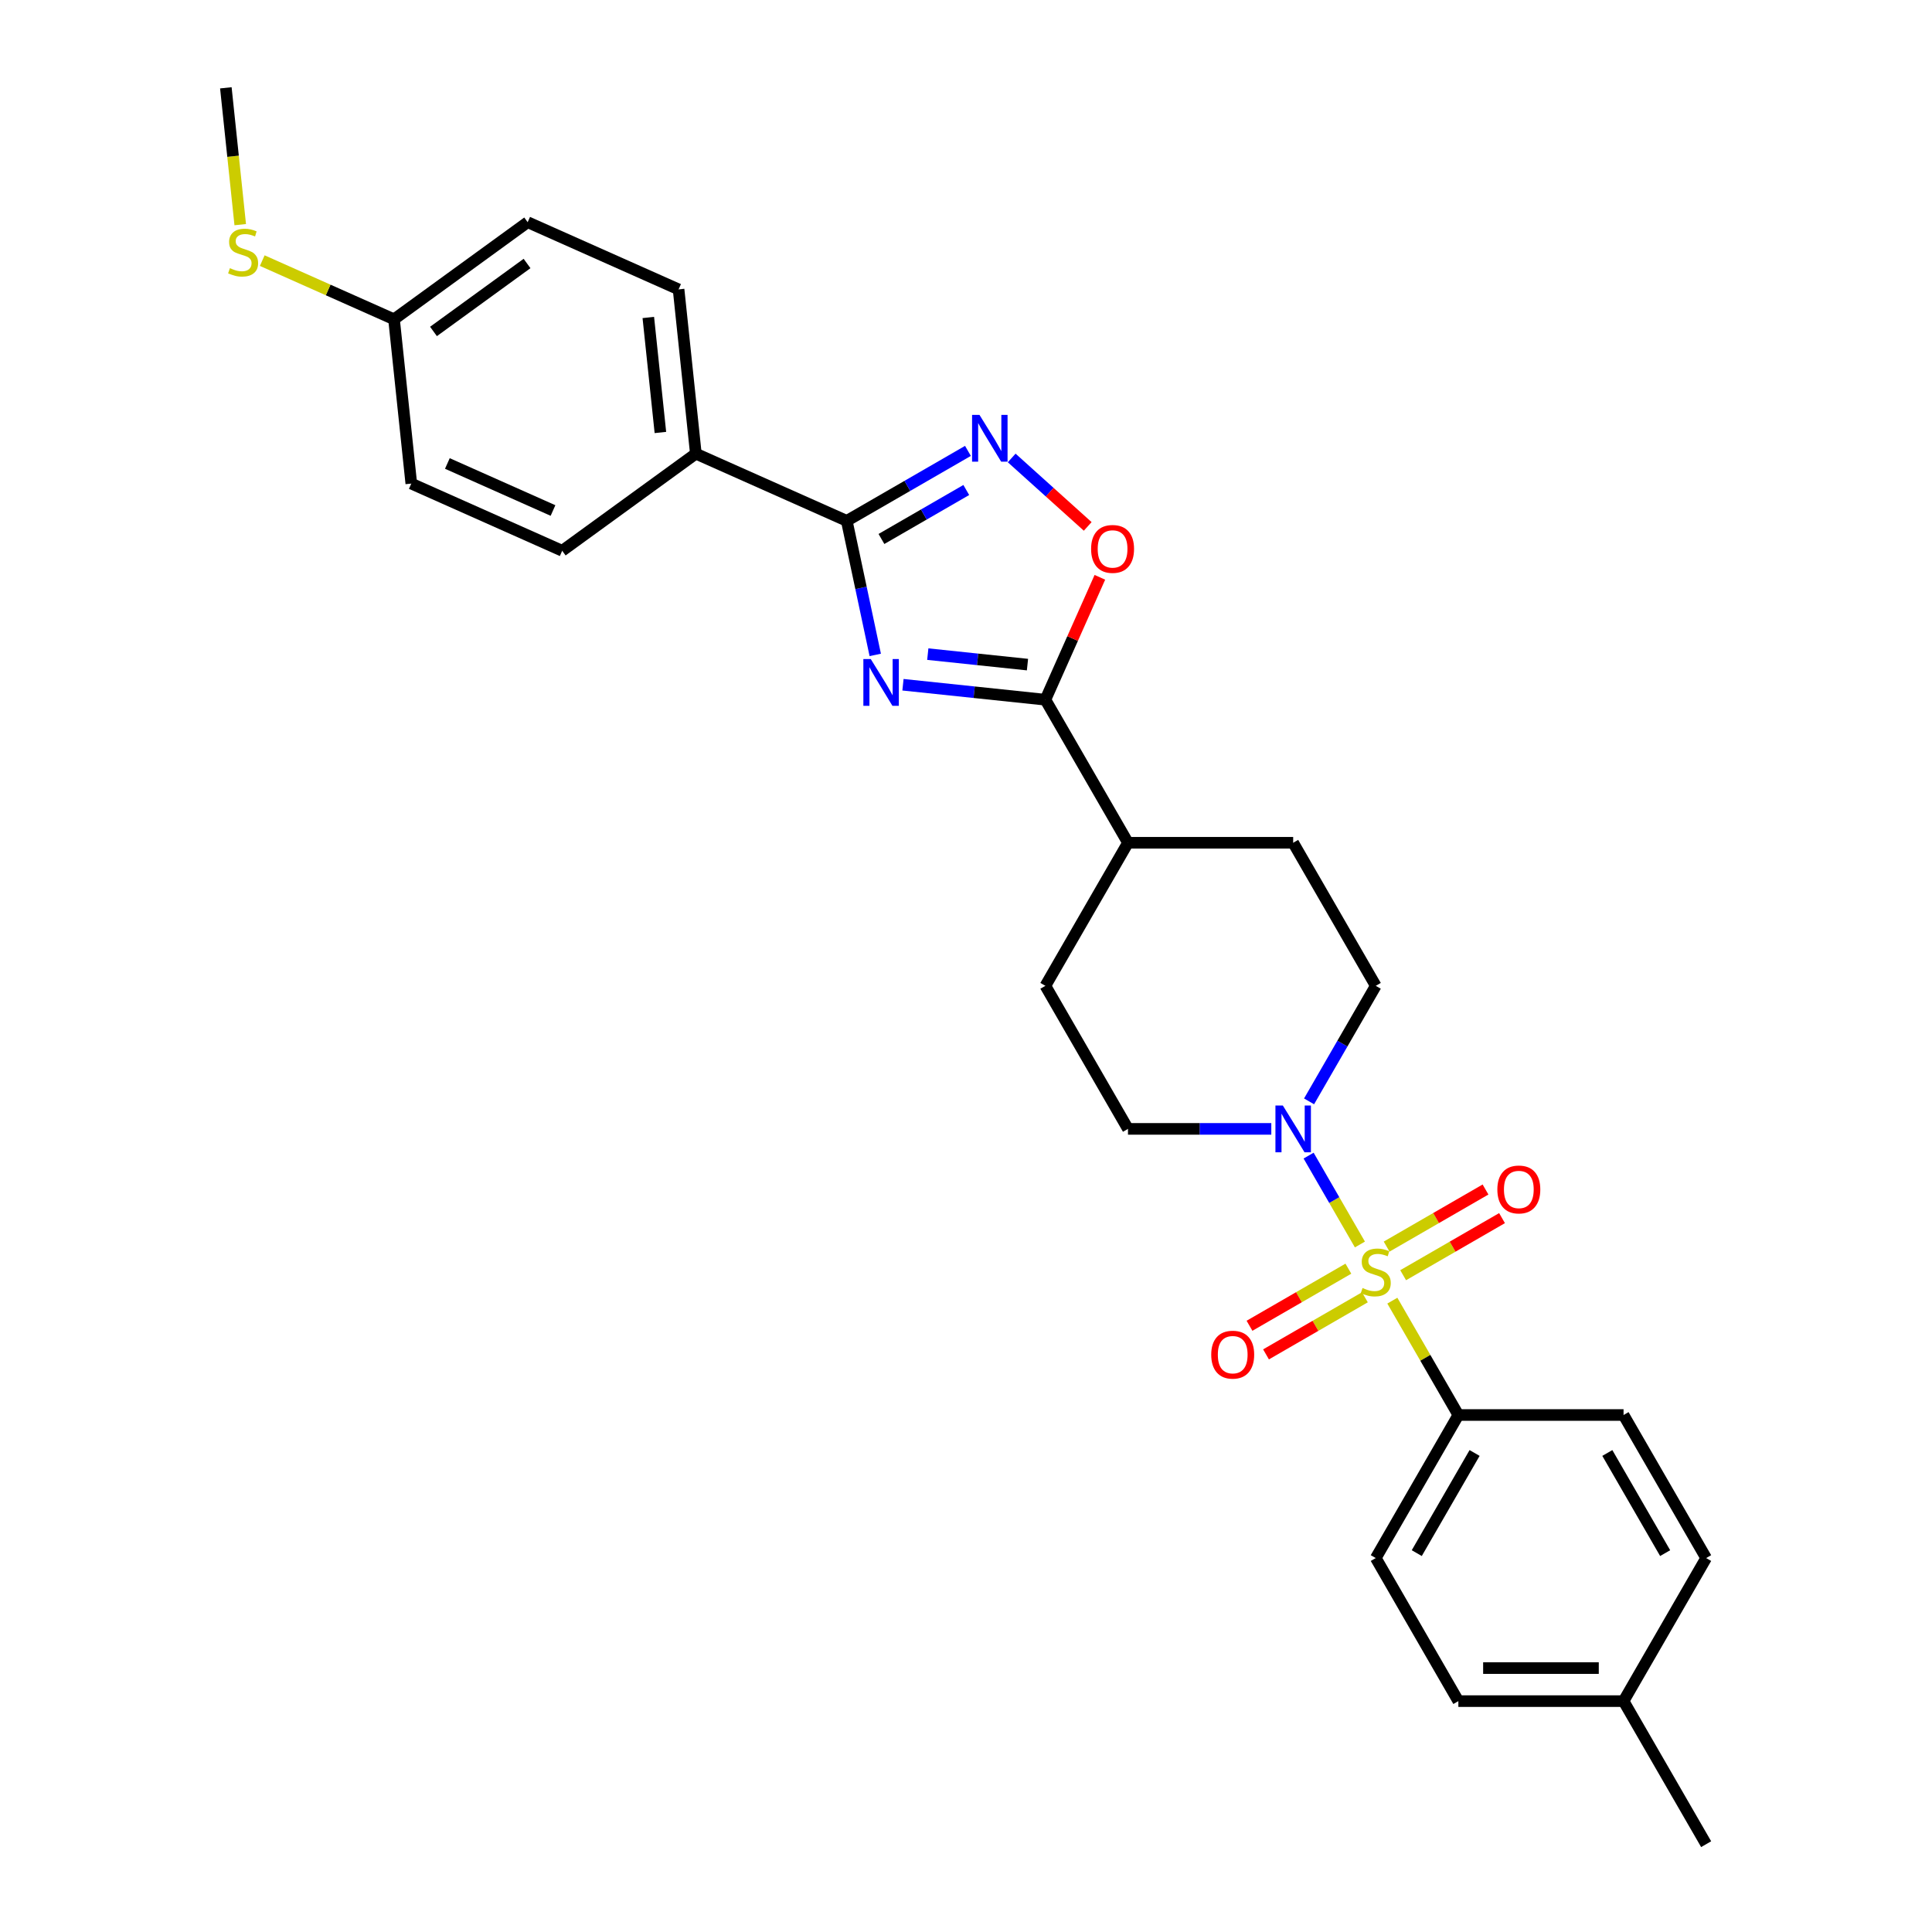 <?xml version='1.0' encoding='iso-8859-1'?>
<svg version='1.1' baseProfile='full'
              xmlns='http://www.w3.org/2000/svg'
                      xmlns:rdkit='http://www.rdkit.org/xml'
                      xmlns:xlink='http://www.w3.org/1999/xlink'
                  xml:space='preserve'
width='1000px' height='1000px' viewBox='0 0 1000 1000'>
<!-- END OF HEADER -->
<rect style='opacity:1.0;fill:#FFFFFF;stroke:none' width='1000' height='1000' x='0' y='0'> </rect>
<path class='bond-4' d='M 703.89,644.146 L 690.611,621.145' style='fill:none;fill-rule:evenodd;stroke:#CCCC00;stroke-width:6px;stroke-linecap:butt;stroke-linejoin:miter;stroke-opacity:1' />
<path class='bond-4' d='M 690.611,621.145 L 677.331,598.144' style='fill:none;fill-rule:evenodd;stroke:#0000FF;stroke-width:6px;stroke-linecap:butt;stroke-linejoin:miter;stroke-opacity:1' />
<path class='bond-6' d='M 720.674,673.217 L 737.76,702.81' style='fill:none;fill-rule:evenodd;stroke:#CCCC00;stroke-width:6px;stroke-linecap:butt;stroke-linejoin:miter;stroke-opacity:1' />
<path class='bond-6' d='M 737.76,702.81 L 754.846,732.404' style='fill:none;fill-rule:evenodd;stroke:#000000;stroke-width:6px;stroke-linecap:butt;stroke-linejoin:miter;stroke-opacity:1' />
<path class='bond-7' d='M 726.271,660.045 L 751.861,645.271' style='fill:none;fill-rule:evenodd;stroke:#CCCC00;stroke-width:6px;stroke-linecap:butt;stroke-linejoin:miter;stroke-opacity:1' />
<path class='bond-7' d='M 751.861,645.271 L 777.45,630.497' style='fill:none;fill-rule:evenodd;stroke:#FF0000;stroke-width:6px;stroke-linecap:butt;stroke-linejoin:miter;stroke-opacity:1' />
<path class='bond-7' d='M 717.721,645.235 L 743.31,630.461' style='fill:none;fill-rule:evenodd;stroke:#CCCC00;stroke-width:6px;stroke-linecap:butt;stroke-linejoin:miter;stroke-opacity:1' />
<path class='bond-7' d='M 743.31,630.461 L 768.9,615.687' style='fill:none;fill-rule:evenodd;stroke:#FF0000;stroke-width:6px;stroke-linecap:butt;stroke-linejoin:miter;stroke-opacity:1' />
<path class='bond-8' d='M 697.918,656.668 L 672.329,671.442' style='fill:none;fill-rule:evenodd;stroke:#CCCC00;stroke-width:6px;stroke-linecap:butt;stroke-linejoin:miter;stroke-opacity:1' />
<path class='bond-8' d='M 672.329,671.442 L 646.739,686.216' style='fill:none;fill-rule:evenodd;stroke:#FF0000;stroke-width:6px;stroke-linecap:butt;stroke-linejoin:miter;stroke-opacity:1' />
<path class='bond-8' d='M 706.469,671.478 L 680.879,686.252' style='fill:none;fill-rule:evenodd;stroke:#CCCC00;stroke-width:6px;stroke-linecap:butt;stroke-linejoin:miter;stroke-opacity:1' />
<path class='bond-8' d='M 680.879,686.252 L 655.29,701.026' style='fill:none;fill-rule:evenodd;stroke:#FF0000;stroke-width:6px;stroke-linecap:butt;stroke-linejoin:miter;stroke-opacity:1' />
<path class='bond-0' d='M 467.377,354.42 L 504.233,358.294' style='fill:none;fill-rule:evenodd;stroke:#0000FF;stroke-width:6px;stroke-linecap:butt;stroke-linejoin:miter;stroke-opacity:1' />
<path class='bond-0' d='M 504.233,358.294 L 541.09,362.168' style='fill:none;fill-rule:evenodd;stroke:#000000;stroke-width:6px;stroke-linecap:butt;stroke-linejoin:miter;stroke-opacity:1' />
<path class='bond-0' d='M 480.221,338.575 L 506.021,341.287' style='fill:none;fill-rule:evenodd;stroke:#0000FF;stroke-width:6px;stroke-linecap:butt;stroke-linejoin:miter;stroke-opacity:1' />
<path class='bond-0' d='M 506.021,341.287 L 531.821,343.999' style='fill:none;fill-rule:evenodd;stroke:#000000;stroke-width:6px;stroke-linecap:butt;stroke-linejoin:miter;stroke-opacity:1' />
<path class='bond-1' d='M 453.028,338.986 L 445.654,304.291' style='fill:none;fill-rule:evenodd;stroke:#0000FF;stroke-width:6px;stroke-linecap:butt;stroke-linejoin:miter;stroke-opacity:1' />
<path class='bond-1' d='M 445.654,304.291 L 438.279,269.596' style='fill:none;fill-rule:evenodd;stroke:#000000;stroke-width:6px;stroke-linecap:butt;stroke-linejoin:miter;stroke-opacity:1' />
<path class='bond-9' d='M 438.279,269.596 L 360.169,234.819' style='fill:none;fill-rule:evenodd;stroke:#000000;stroke-width:6px;stroke-linecap:butt;stroke-linejoin:miter;stroke-opacity:1' />
<path class='bond-30' d='M 438.279,269.596 L 469.642,251.489' style='fill:none;fill-rule:evenodd;stroke:#000000;stroke-width:6px;stroke-linecap:butt;stroke-linejoin:miter;stroke-opacity:1' />
<path class='bond-30' d='M 469.642,251.489 L 501.006,233.381' style='fill:none;fill-rule:evenodd;stroke:#0000FF;stroke-width:6px;stroke-linecap:butt;stroke-linejoin:miter;stroke-opacity:1' />
<path class='bond-30' d='M 456.238,278.973 L 478.193,266.298' style='fill:none;fill-rule:evenodd;stroke:#000000;stroke-width:6px;stroke-linecap:butt;stroke-linejoin:miter;stroke-opacity:1' />
<path class='bond-30' d='M 478.193,266.298 L 500.147,253.623' style='fill:none;fill-rule:evenodd;stroke:#0000FF;stroke-width:6px;stroke-linecap:butt;stroke-linejoin:miter;stroke-opacity:1' />
<path class='bond-2' d='M 541.09,362.168 L 583.841,436.215' style='fill:none;fill-rule:evenodd;stroke:#000000;stroke-width:6px;stroke-linecap:butt;stroke-linejoin:miter;stroke-opacity:1' />
<path class='bond-5' d='M 541.09,362.168 L 555.193,330.491' style='fill:none;fill-rule:evenodd;stroke:#000000;stroke-width:6px;stroke-linecap:butt;stroke-linejoin:miter;stroke-opacity:1' />
<path class='bond-5' d='M 555.193,330.491 L 569.296,298.815' style='fill:none;fill-rule:evenodd;stroke:#FF0000;stroke-width:6px;stroke-linecap:butt;stroke-linejoin:miter;stroke-opacity:1' />
<path class='bond-3' d='M 523.647,237.038 L 543.321,254.753' style='fill:none;fill-rule:evenodd;stroke:#0000FF;stroke-width:6px;stroke-linecap:butt;stroke-linejoin:miter;stroke-opacity:1' />
<path class='bond-3' d='M 543.321,254.753 L 562.995,272.467' style='fill:none;fill-rule:evenodd;stroke:#FF0000;stroke-width:6px;stroke-linecap:butt;stroke-linejoin:miter;stroke-opacity:1' />
<path class='bond-11' d='M 677.568,570.065 L 694.831,540.163' style='fill:none;fill-rule:evenodd;stroke:#0000FF;stroke-width:6px;stroke-linecap:butt;stroke-linejoin:miter;stroke-opacity:1' />
<path class='bond-11' d='M 694.831,540.163 L 712.095,510.262' style='fill:none;fill-rule:evenodd;stroke:#000000;stroke-width:6px;stroke-linecap:butt;stroke-linejoin:miter;stroke-opacity:1' />
<path class='bond-12' d='M 658.023,584.309 L 620.932,584.309' style='fill:none;fill-rule:evenodd;stroke:#0000FF;stroke-width:6px;stroke-linecap:butt;stroke-linejoin:miter;stroke-opacity:1' />
<path class='bond-12' d='M 620.932,584.309 L 583.841,584.309' style='fill:none;fill-rule:evenodd;stroke:#000000;stroke-width:6px;stroke-linecap:butt;stroke-linejoin:miter;stroke-opacity:1' />
<path class='bond-15' d='M 754.846,732.404 L 712.095,806.451' style='fill:none;fill-rule:evenodd;stroke:#000000;stroke-width:6px;stroke-linecap:butt;stroke-linejoin:miter;stroke-opacity:1' />
<path class='bond-15' d='M 763.243,752.061 L 733.317,803.894' style='fill:none;fill-rule:evenodd;stroke:#000000;stroke-width:6px;stroke-linecap:butt;stroke-linejoin:miter;stroke-opacity:1' />
<path class='bond-16' d='M 754.846,732.404 L 840.348,732.404' style='fill:none;fill-rule:evenodd;stroke:#000000;stroke-width:6px;stroke-linecap:butt;stroke-linejoin:miter;stroke-opacity:1' />
<path class='bond-17' d='M 360.169,234.819 L 351.231,149.785' style='fill:none;fill-rule:evenodd;stroke:#000000;stroke-width:6px;stroke-linecap:butt;stroke-linejoin:miter;stroke-opacity:1' />
<path class='bond-17' d='M 341.821,223.852 L 335.565,164.328' style='fill:none;fill-rule:evenodd;stroke:#000000;stroke-width:6px;stroke-linecap:butt;stroke-linejoin:miter;stroke-opacity:1' />
<path class='bond-18' d='M 360.169,234.819 L 290.996,285.076' style='fill:none;fill-rule:evenodd;stroke:#000000;stroke-width:6px;stroke-linecap:butt;stroke-linejoin:miter;stroke-opacity:1' />
<path class='bond-10' d='M 583.841,436.215 L 541.09,510.262' style='fill:none;fill-rule:evenodd;stroke:#000000;stroke-width:6px;stroke-linecap:butt;stroke-linejoin:miter;stroke-opacity:1' />
<path class='bond-28' d='M 583.841,436.215 L 669.344,436.215' style='fill:none;fill-rule:evenodd;stroke:#000000;stroke-width:6px;stroke-linecap:butt;stroke-linejoin:miter;stroke-opacity:1' />
<path class='bond-13' d='M 712.095,510.262 L 669.344,436.215' style='fill:none;fill-rule:evenodd;stroke:#000000;stroke-width:6px;stroke-linecap:butt;stroke-linejoin:miter;stroke-opacity:1' />
<path class='bond-14' d='M 583.841,584.309 L 541.09,510.262' style='fill:none;fill-rule:evenodd;stroke:#000000;stroke-width:6px;stroke-linecap:butt;stroke-linejoin:miter;stroke-opacity:1' />
<path class='bond-23' d='M 712.095,806.451 L 754.846,880.498' style='fill:none;fill-rule:evenodd;stroke:#000000;stroke-width:6px;stroke-linecap:butt;stroke-linejoin:miter;stroke-opacity:1' />
<path class='bond-24' d='M 840.348,732.404 L 883.1,806.451' style='fill:none;fill-rule:evenodd;stroke:#000000;stroke-width:6px;stroke-linecap:butt;stroke-linejoin:miter;stroke-opacity:1' />
<path class='bond-24' d='M 831.952,752.061 L 861.877,803.894' style='fill:none;fill-rule:evenodd;stroke:#000000;stroke-width:6px;stroke-linecap:butt;stroke-linejoin:miter;stroke-opacity:1' />
<path class='bond-22' d='M 351.231,149.785 L 273.121,115.008' style='fill:none;fill-rule:evenodd;stroke:#000000;stroke-width:6px;stroke-linecap:butt;stroke-linejoin:miter;stroke-opacity:1' />
<path class='bond-21' d='M 290.996,285.076 L 212.886,250.299' style='fill:none;fill-rule:evenodd;stroke:#000000;stroke-width:6px;stroke-linecap:butt;stroke-linejoin:miter;stroke-opacity:1' />
<path class='bond-21' d='M 286.235,264.238 L 231.558,239.894' style='fill:none;fill-rule:evenodd;stroke:#000000;stroke-width:6px;stroke-linecap:butt;stroke-linejoin:miter;stroke-opacity:1' />
<path class='bond-19' d='M 203.948,165.265 L 212.886,250.299' style='fill:none;fill-rule:evenodd;stroke:#000000;stroke-width:6px;stroke-linecap:butt;stroke-linejoin:miter;stroke-opacity:1' />
<path class='bond-20' d='M 203.948,165.265 L 169.844,150.081' style='fill:none;fill-rule:evenodd;stroke:#000000;stroke-width:6px;stroke-linecap:butt;stroke-linejoin:miter;stroke-opacity:1' />
<path class='bond-20' d='M 169.844,150.081 L 135.739,134.897' style='fill:none;fill-rule:evenodd;stroke:#CCCC00;stroke-width:6px;stroke-linecap:butt;stroke-linejoin:miter;stroke-opacity:1' />
<path class='bond-31' d='M 203.948,165.265 L 273.121,115.008' style='fill:none;fill-rule:evenodd;stroke:#000000;stroke-width:6px;stroke-linecap:butt;stroke-linejoin:miter;stroke-opacity:1' />
<path class='bond-31' d='M 224.376,171.561 L 272.797,136.382' style='fill:none;fill-rule:evenodd;stroke:#000000;stroke-width:6px;stroke-linecap:butt;stroke-linejoin:miter;stroke-opacity:1' />
<path class='bond-26' d='M 124.344,116.278 L 120.622,80.866' style='fill:none;fill-rule:evenodd;stroke:#CCCC00;stroke-width:6px;stroke-linecap:butt;stroke-linejoin:miter;stroke-opacity:1' />
<path class='bond-26' d='M 120.622,80.866 L 116.9,45.455' style='fill:none;fill-rule:evenodd;stroke:#000000;stroke-width:6px;stroke-linecap:butt;stroke-linejoin:miter;stroke-opacity:1' />
<path class='bond-29' d='M 754.846,880.498 L 840.348,880.498' style='fill:none;fill-rule:evenodd;stroke:#000000;stroke-width:6px;stroke-linecap:butt;stroke-linejoin:miter;stroke-opacity:1' />
<path class='bond-29' d='M 767.671,863.398 L 827.523,863.398' style='fill:none;fill-rule:evenodd;stroke:#000000;stroke-width:6px;stroke-linecap:butt;stroke-linejoin:miter;stroke-opacity:1' />
<path class='bond-25' d='M 883.1,806.451 L 840.348,880.498' style='fill:none;fill-rule:evenodd;stroke:#000000;stroke-width:6px;stroke-linecap:butt;stroke-linejoin:miter;stroke-opacity:1' />
<path class='bond-27' d='M 840.348,880.498 L 883.1,954.545' style='fill:none;fill-rule:evenodd;stroke:#000000;stroke-width:6px;stroke-linecap:butt;stroke-linejoin:miter;stroke-opacity:1' />
<path  class='atom-0' d='M 705.255 666.667
Q 705.528 666.77, 706.657 667.249
Q 707.785 667.728, 709.017 668.035
Q 710.282 668.309, 711.513 668.309
Q 713.805 668.309, 715.139 667.215
Q 716.472 666.086, 716.472 664.137
Q 716.472 662.803, 715.788 661.982
Q 715.139 661.161, 714.113 660.716
Q 713.087 660.272, 711.377 659.759
Q 709.222 659.109, 707.922 658.493
Q 706.657 657.878, 705.733 656.578
Q 704.844 655.278, 704.844 653.09
Q 704.844 650.046, 706.896 648.165
Q 708.982 646.284, 713.087 646.284
Q 715.891 646.284, 719.072 647.617
L 718.285 650.251
Q 715.378 649.054, 713.189 649.054
Q 710.829 649.054, 709.53 650.046
Q 708.23 651.003, 708.264 652.679
Q 708.264 653.979, 708.914 654.765
Q 709.598 655.552, 710.556 655.997
Q 711.548 656.441, 713.189 656.954
Q 715.378 657.638, 716.678 658.322
Q 717.977 659.006, 718.901 660.409
Q 719.858 661.777, 719.858 664.137
Q 719.858 667.488, 717.601 669.301
Q 715.378 671.079, 711.65 671.079
Q 709.496 671.079, 707.854 670.601
Q 706.246 670.156, 704.331 669.369
L 705.255 666.667
' fill='#CCCC00'/>
<path  class='atom-1' d='M 450.704 341.123
L 458.638 353.948
Q 459.425 355.214, 460.69 357.505
Q 461.956 359.797, 462.024 359.934
L 462.024 341.123
L 465.239 341.123
L 465.239 365.337
L 461.922 365.337
L 453.405 351.315
Q 452.414 349.673, 451.353 347.792
Q 450.327 345.911, 450.02 345.33
L 450.02 365.337
L 446.873 365.337
L 446.873 341.123
L 450.704 341.123
' fill='#0000FF'/>
<path  class='atom-4' d='M 506.974 214.738
L 514.909 227.563
Q 515.695 228.829, 516.961 231.12
Q 518.226 233.412, 518.294 233.549
L 518.294 214.738
L 521.509 214.738
L 521.509 238.952
L 518.192 238.952
L 509.676 224.93
Q 508.684 223.288, 507.624 221.407
Q 506.598 219.526, 506.29 218.945
L 506.29 238.952
L 503.143 238.952
L 503.143 214.738
L 506.974 214.738
' fill='#0000FF'/>
<path  class='atom-5' d='M 663.991 572.202
L 671.926 585.028
Q 672.712 586.293, 673.978 588.584
Q 675.243 590.876, 675.312 591.013
L 675.312 572.202
L 678.527 572.202
L 678.527 596.416
L 675.209 596.416
L 666.693 582.394
Q 665.701 580.752, 664.641 578.871
Q 663.615 576.99, 663.307 576.409
L 663.307 596.416
L 660.161 596.416
L 660.161 572.202
L 663.991 572.202
' fill='#0000FF'/>
<path  class='atom-6' d='M 564.752 284.126
Q 564.752 278.312, 567.625 275.063
Q 570.497 271.813, 575.867 271.813
Q 581.237 271.813, 584.109 275.063
Q 586.982 278.312, 586.982 284.126
Q 586.982 290.008, 584.075 293.36
Q 581.168 296.678, 575.867 296.678
Q 570.532 296.678, 567.625 293.36
Q 564.752 290.043, 564.752 284.126
M 575.867 293.941
Q 579.561 293.941, 581.544 291.479
Q 583.562 288.982, 583.562 284.126
Q 583.562 279.372, 581.544 276.978
Q 579.561 274.55, 575.867 274.55
Q 572.173 274.55, 570.155 276.944
Q 568.172 279.338, 568.172 284.126
Q 568.172 289.017, 570.155 291.479
Q 572.173 293.941, 575.867 293.941
' fill='#FF0000'/>
<path  class='atom-8' d='M 775.027 615.674
Q 775.027 609.86, 777.9 606.611
Q 780.772 603.361, 786.142 603.361
Q 791.512 603.361, 794.384 606.611
Q 797.257 609.86, 797.257 615.674
Q 797.257 621.556, 794.35 624.908
Q 791.443 628.226, 786.142 628.226
Q 780.807 628.226, 777.9 624.908
Q 775.027 621.591, 775.027 615.674
M 786.142 625.489
Q 789.836 625.489, 791.819 623.027
Q 793.837 620.53, 793.837 615.674
Q 793.837 610.92, 791.819 608.526
Q 789.836 606.098, 786.142 606.098
Q 782.448 606.098, 780.43 608.492
Q 778.447 610.886, 778.447 615.674
Q 778.447 620.565, 780.43 623.027
Q 782.448 625.489, 786.142 625.489
' fill='#FF0000'/>
<path  class='atom-9' d='M 626.932 701.176
Q 626.932 695.362, 629.805 692.113
Q 632.678 688.864, 638.048 688.864
Q 643.417 688.864, 646.29 692.113
Q 649.163 695.362, 649.163 701.176
Q 649.163 707.059, 646.256 710.41
Q 643.349 713.728, 638.048 713.728
Q 632.712 713.728, 629.805 710.41
Q 626.932 707.093, 626.932 701.176
M 638.048 710.992
Q 641.741 710.992, 643.725 708.529
Q 645.743 706.033, 645.743 701.176
Q 645.743 696.422, 643.725 694.028
Q 641.741 691.6, 638.048 691.6
Q 634.354 691.6, 632.336 693.994
Q 630.352 696.388, 630.352 701.176
Q 630.352 706.067, 632.336 708.529
Q 634.354 710.992, 638.048 710.992
' fill='#FF0000'/>
<path  class='atom-21' d='M 118.998 138.799
Q 119.271 138.902, 120.4 139.381
Q 121.529 139.86, 122.76 140.167
Q 124.025 140.441, 125.257 140.441
Q 127.548 140.441, 128.882 139.347
Q 130.216 138.218, 130.216 136.268
Q 130.216 134.935, 129.532 134.114
Q 128.882 133.293, 127.856 132.848
Q 126.83 132.404, 125.12 131.891
Q 122.965 131.241, 121.665 130.625
Q 120.4 130.01, 119.477 128.71
Q 118.587 127.41, 118.587 125.222
Q 118.587 122.178, 120.639 120.297
Q 122.726 118.416, 126.83 118.416
Q 129.634 118.416, 132.815 119.749
L 132.028 122.383
Q 129.121 121.186, 126.932 121.186
Q 124.572 121.186, 123.273 122.178
Q 121.973 123.135, 122.007 124.811
Q 122.007 126.111, 122.657 126.897
Q 123.341 127.684, 124.299 128.129
Q 125.291 128.573, 126.932 129.086
Q 129.121 129.77, 130.421 130.454
Q 131.72 131.138, 132.644 132.541
Q 133.602 133.909, 133.602 136.268
Q 133.602 139.62, 131.344 141.433
Q 129.121 143.211, 125.393 143.211
Q 123.239 143.211, 121.597 142.732
Q 119.99 142.288, 118.074 141.501
L 118.998 138.799
' fill='#CCCC00'/>
</svg>
